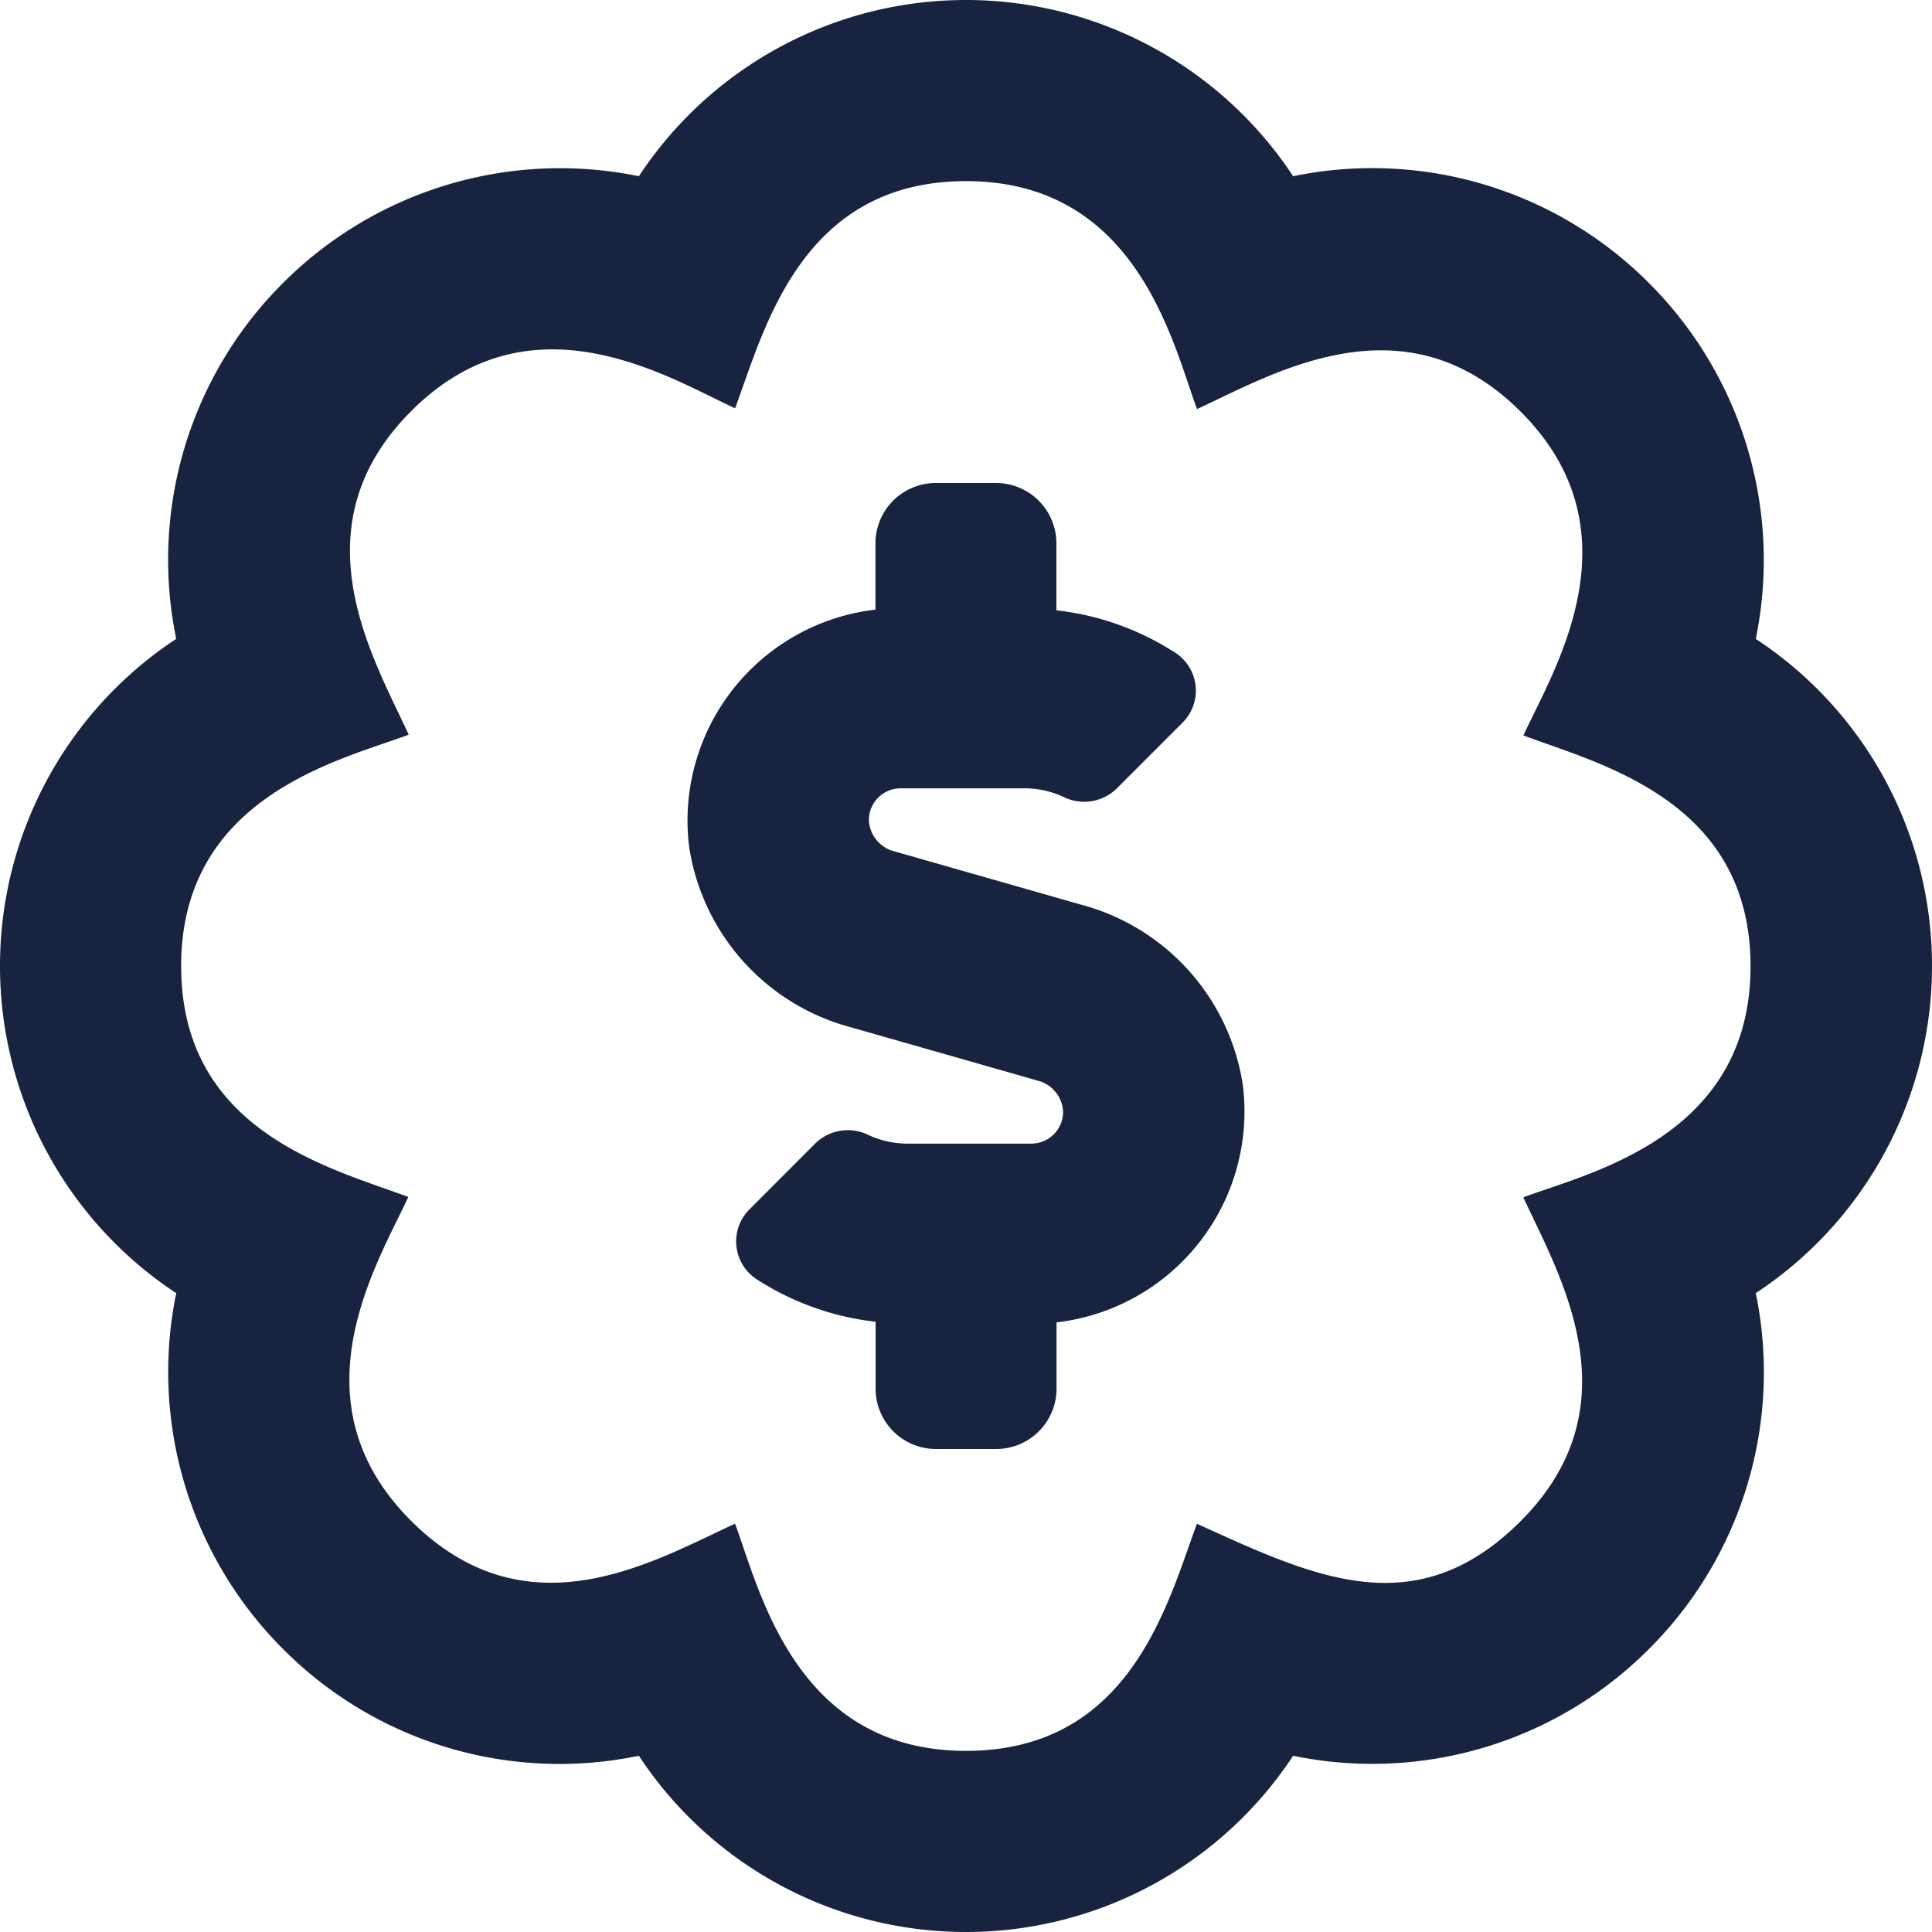 <svg xmlns="http://www.w3.org/2000/svg" width="37" height="37" viewBox="0 0 37 37"><path d="M2.2-15.051l-3.618-1.033a.648.648,0,0,1-.442-.586.61.61,0,0,1,.61-.608H1.116a1.783,1.783,0,0,1,.741.16.892.892,0,0,0,1.02-.147l1.266-1.266a.866.866,0,0,0-.112-1.328,5.277,5.277,0,0,0-2.3-.828v-1.281A1.156,1.156,0,0,0,.578-23.125H-.578a1.156,1.156,0,0,0-1.156,1.156V-20.7A4.066,4.066,0,0,0-5.3-16.143,4.234,4.234,0,0,0-2.2-12.7l3.618,1.033a.648.648,0,0,1,.442.586.61.61,0,0,1-.61.608H-1.116a1.783,1.783,0,0,1-.741-.16.892.892,0,0,0-1.02.147L-4.143-9.218A.866.866,0,0,0-4.031-7.89a5.277,5.277,0,0,0,2.3.828v1.281A1.156,1.156,0,0,0-.578-4.625H.578A1.156,1.156,0,0,0,1.734-5.781V-7.05A4.066,4.066,0,0,0,5.3-11.607,4.234,4.234,0,0,0,2.2-15.051Zm16.3,1.177a7.484,7.484,0,0,0-3.375-6.265,7.5,7.5,0,0,0-2.045-6.815A7.481,7.481,0,0,0,6.265-29,7.506,7.506,0,0,0,0-32.375,7.5,7.5,0,0,0-6.265-29a7.5,7.5,0,0,0-6.815,2.045,7.481,7.481,0,0,0-2.045,6.815A7.5,7.5,0,0,0-18.5-13.875,7.5,7.5,0,0,0-15.125-7.61,7.5,7.5,0,0,0-13.08-.795,7.465,7.465,0,0,0-6.265,1.25,7.5,7.5,0,0,0,0,4.625,7.5,7.5,0,0,0,6.265,1.25,7.484,7.484,0,0,0,13.08-.795,7.481,7.481,0,0,0,15.125-7.61,7.5,7.5,0,0,0,18.5-13.875Zm-7.826,4.43c.658,1.438,2.19,3.96-.051,6.2-2.023,2.023-4,1.048-6.2.051C3.866-1.705,3.172,1.156,0,1.156c-3.274,0-3.953-3.093-4.423-4.35C-5.947-2.5-8.39-1.012-10.63-3.252c-2.312-2.312-.607-4.979-.051-6.2-1.489-.556-4.35-1.25-4.35-4.423,0-3.274,3.093-3.953,4.358-4.43-.658-1.438-2.19-3.96.051-6.2,2.312-2.312,4.979-.607,6.2-.051.556-1.489,1.25-4.35,4.423-4.35,3.274,0,3.953,3.093,4.423,4.365,1.438-.658,3.96-2.19,6.2.051,2.312,2.312.607,4.979.051,6.2,1.489.556,4.35,1.25,4.35,4.423C15.024-10.594,11.931-9.915,10.674-9.445Z" transform="translate(18.5 32.375)" fill="#182340"/></svg>